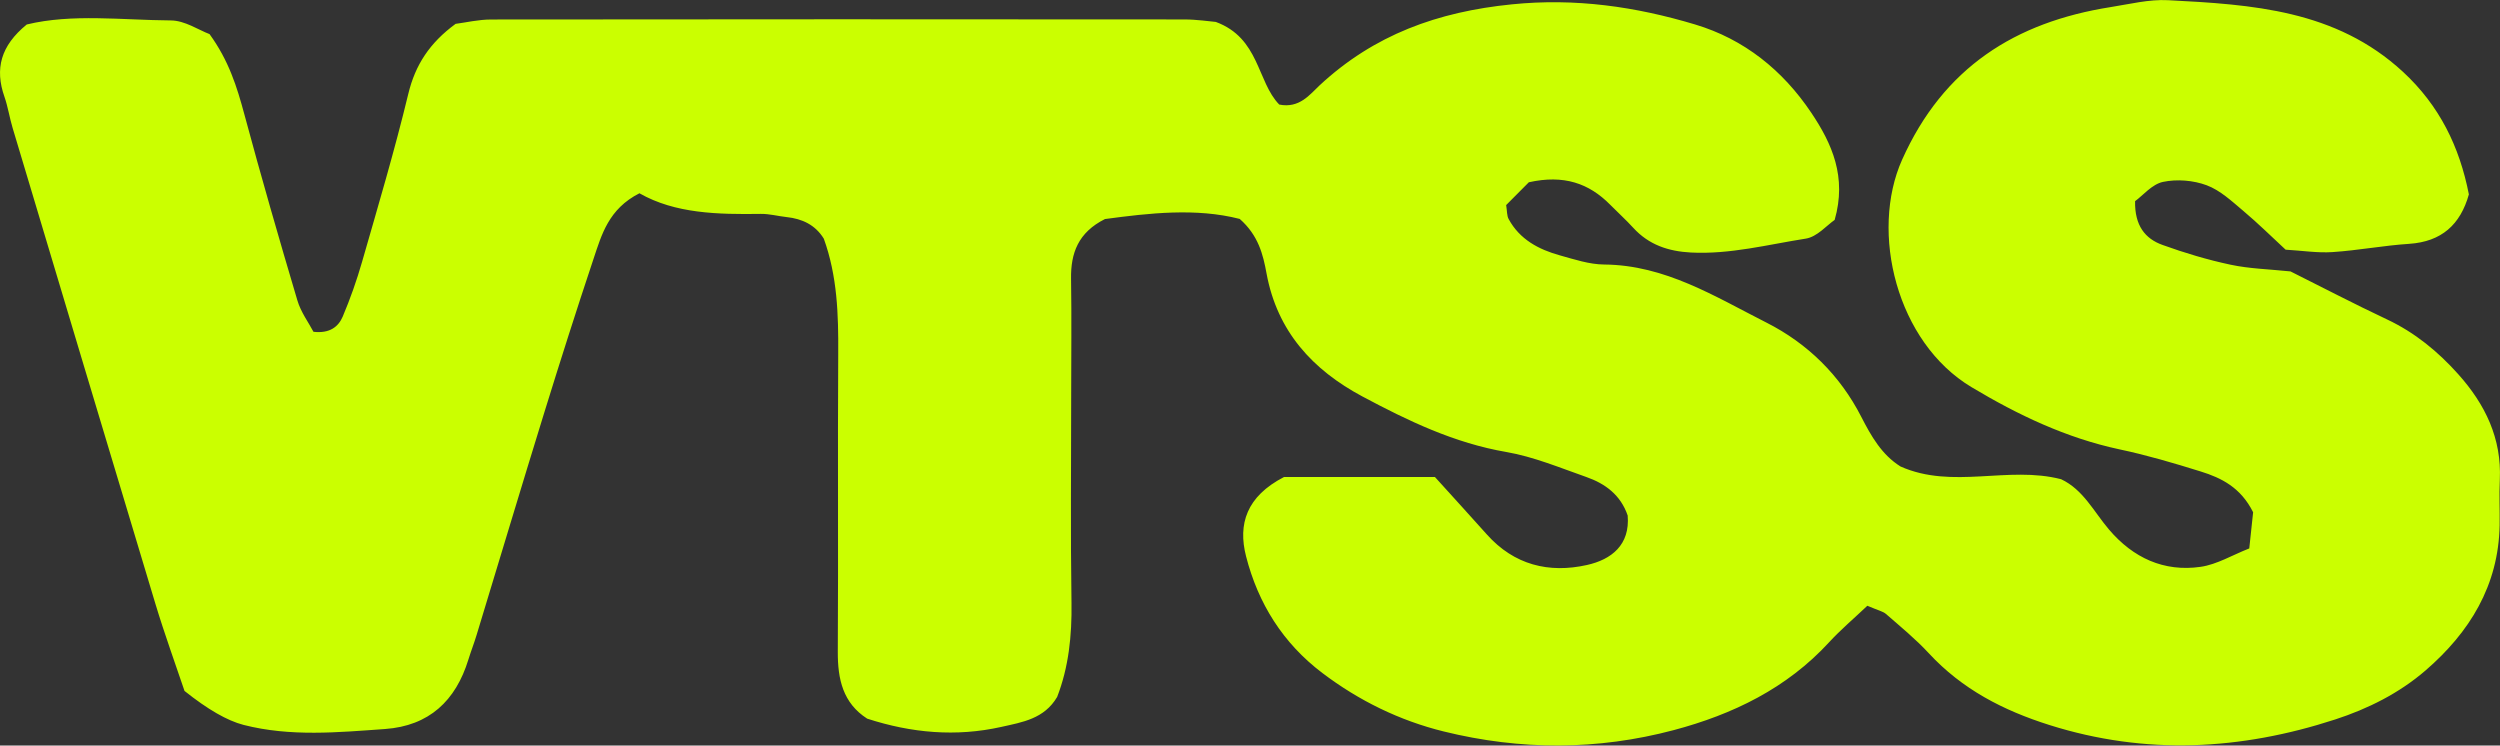 <svg viewBox="0 0 402.43 120.01" height="120.01" width="402.43" xmlns="http://www.w3.org/2000/svg" id="b"><rect x="0" y="0" width="402.43" height="120.01" fill="#333333" stroke="none"/><g id="c"><path fill="#cbff00" d="M300.6,97.5c-2.18,2.07-4.29,3.85-6.15,5.87-6.83,7.44-15.52,11.63-25.03,14.16-12.27,3.26-24.68,3.26-37,.22-7.14-1.76-13.67-4.96-19.55-9.41-6.34-4.79-10.35-11.2-12.29-18.79-1.33-5.19.06-9.64,6.12-12.77h24.28c2.83,3.13,5.62,6.18,8.37,9.26,4.38,4.9,9.97,6.28,16.1,4.91,3.95-.88,6.96-3.23,6.56-7.97-1.13-3.3-3.61-5.13-6.64-6.19-4.25-1.49-8.49-3.27-12.89-4.03-8.38-1.44-15.82-5.02-23.17-8.94-8.03-4.29-13.71-10.48-15.43-19.79-.56-3.06-1.31-6.14-4.32-8.79-7.02-1.8-14.55-.94-21.69.02-4.32,2.16-5.53,5.49-5.46,9.65.1,6.26.02,12.51.02,18.77,0,11.12-.12,22.25.05,33.37.08,5.28-.46,10.37-2.31,15.14-2.08,3.53-5.6,4.06-8.98,4.82-7.3,1.63-14.46.99-21.6-1.33-3.92-2.52-4.75-6.36-4.73-10.79.1-15.99-.03-31.98.07-47.97.04-6.27-.14-12.47-2.32-18.5-1.36-2.21-3.46-3.21-6.01-3.48-1.38-.15-2.75-.53-4.12-.51-6.93.1-13.81-.04-19.55-3.32-4.98,2.53-6.09,6.68-7.4,10.59-2.74,8.21-5.36,16.45-7.92,24.72-3.68,11.91-7.26,23.86-10.89,35.79-.4,1.33-.91,2.62-1.32,3.95-2.04,6.65-6.33,10.68-13.42,11.19-7.6.54-15.23,1.27-22.77-.66q-3.93-1.01-9.51-5.47c-1.42-4.23-3.2-9.1-4.69-14.04C17.32,71.67,9.68,46.13,2.03,20.59c-.5-1.66-.75-3.4-1.32-5.03C-.85,11.1.09,7.38,4.31,3.94c7.28-1.76,15.28-.71,23.2-.65,2.24.01,4.48,1.55,6.22,2.2,3.1,4.26,4.42,8.51,5.6,12.9,2.7,10.03,5.58,20.01,8.54,29.97.56,1.89,1.81,3.57,2.59,5.05,2.62.3,4.01-.81,4.71-2.45,1.21-2.86,2.25-5.81,3.11-8.8,2.58-8.98,5.25-17.95,7.44-27.03,1.13-4.7,3.45-8.23,7.62-11.29,1.64-.21,3.68-.7,5.73-.7,37.18-.05,74.36-.04,111.54-.01,2.06,0,4.11.32,5.1.4,7.06,2.6,6.62,9.61,10.21,13.3,3.27.66,4.95-1.65,6.49-3.08,8.78-8.17,19.03-11.85,30.95-13.05,10.27-1.04,19.93.37,29.51,3.24,7.88,2.36,14.11,7.37,18.69,14.2,3.36,5,5.75,10.36,3.77,17.26-1.27.87-2.83,2.73-4.64,3.01-6.12.96-12.19,2.56-18.49,2.24-3.62-.19-6.79-1.23-9.3-3.99-1.17-1.28-2.47-2.45-3.69-3.69-3.43-3.48-7.49-4.88-13.11-3.63-.96.96-2.38,2.39-3.65,3.67.16,1,.11,1.72.4,2.25,1.78,3.29,4.84,4.9,8.26,5.85,2.33.65,4.74,1.45,7.11,1.47,9.83.08,17.85,5.16,26.13,9.35,6.62,3.35,11.84,8.48,15.26,15.16,1.61,3.14,3.3,6.11,6.32,8,8.39,3.73,17.3-.16,25.85,2.05,3.57,1.67,5.27,5.24,7.72,8.11,3.87,4.54,8.82,6.85,14.76,5.99,2.61-.38,5.06-1.88,7.81-2.96.25-2.39.46-4.37.62-5.82-1.99-3.99-5.1-5.53-8.45-6.57-4.3-1.34-8.63-2.62-13.03-3.55-8.6-1.84-16.35-5.53-23.85-10.02-12.06-7.21-16.4-24.95-11.17-36.62,6.64-14.82,18.18-22.13,33.57-24.56,3.06-.48,6.18-1.27,9.23-1.11,13.53.7,27.01,1.55,37.82,11.53,5.88,5.43,9.11,12.06,10.61,19.73-1.37,4.87-4.39,7.61-9.61,7.96-4.13.27-8.23,1.06-12.36,1.33-2.39.16-4.81-.23-7.53-.39-2.23-2.06-4.44-4.25-6.81-6.24-1.84-1.55-3.72-3.32-5.9-4.13-2.15-.8-4.8-1.01-7.03-.54-1.76.37-3.22,2.18-4.49,3.1-.08,3.93,1.62,6.05,4.42,7.05,3.57,1.29,7.24,2.39,10.95,3.18,3.04.65,6.19.72,9.65,1.08,4.99,2.49,10.21,5.22,15.54,7.73,4.5,2.12,8.22,5.19,11.48,8.84,4.3,4.81,6.99,10.3,6.67,16.98-.12,2.43.01,4.87-.03,7.3-.17,9.72-4.83,17.25-11.92,23.38-4.24,3.66-9.27,6.18-14.57,7.9-15.2,4.94-30.49,5.78-45.97.89-7.45-2.35-14.06-5.76-19.42-11.55-2.11-2.28-4.54-4.27-6.89-6.32-.49-.43-1.24-.57-3.01-1.33Z"></path></g></svg>